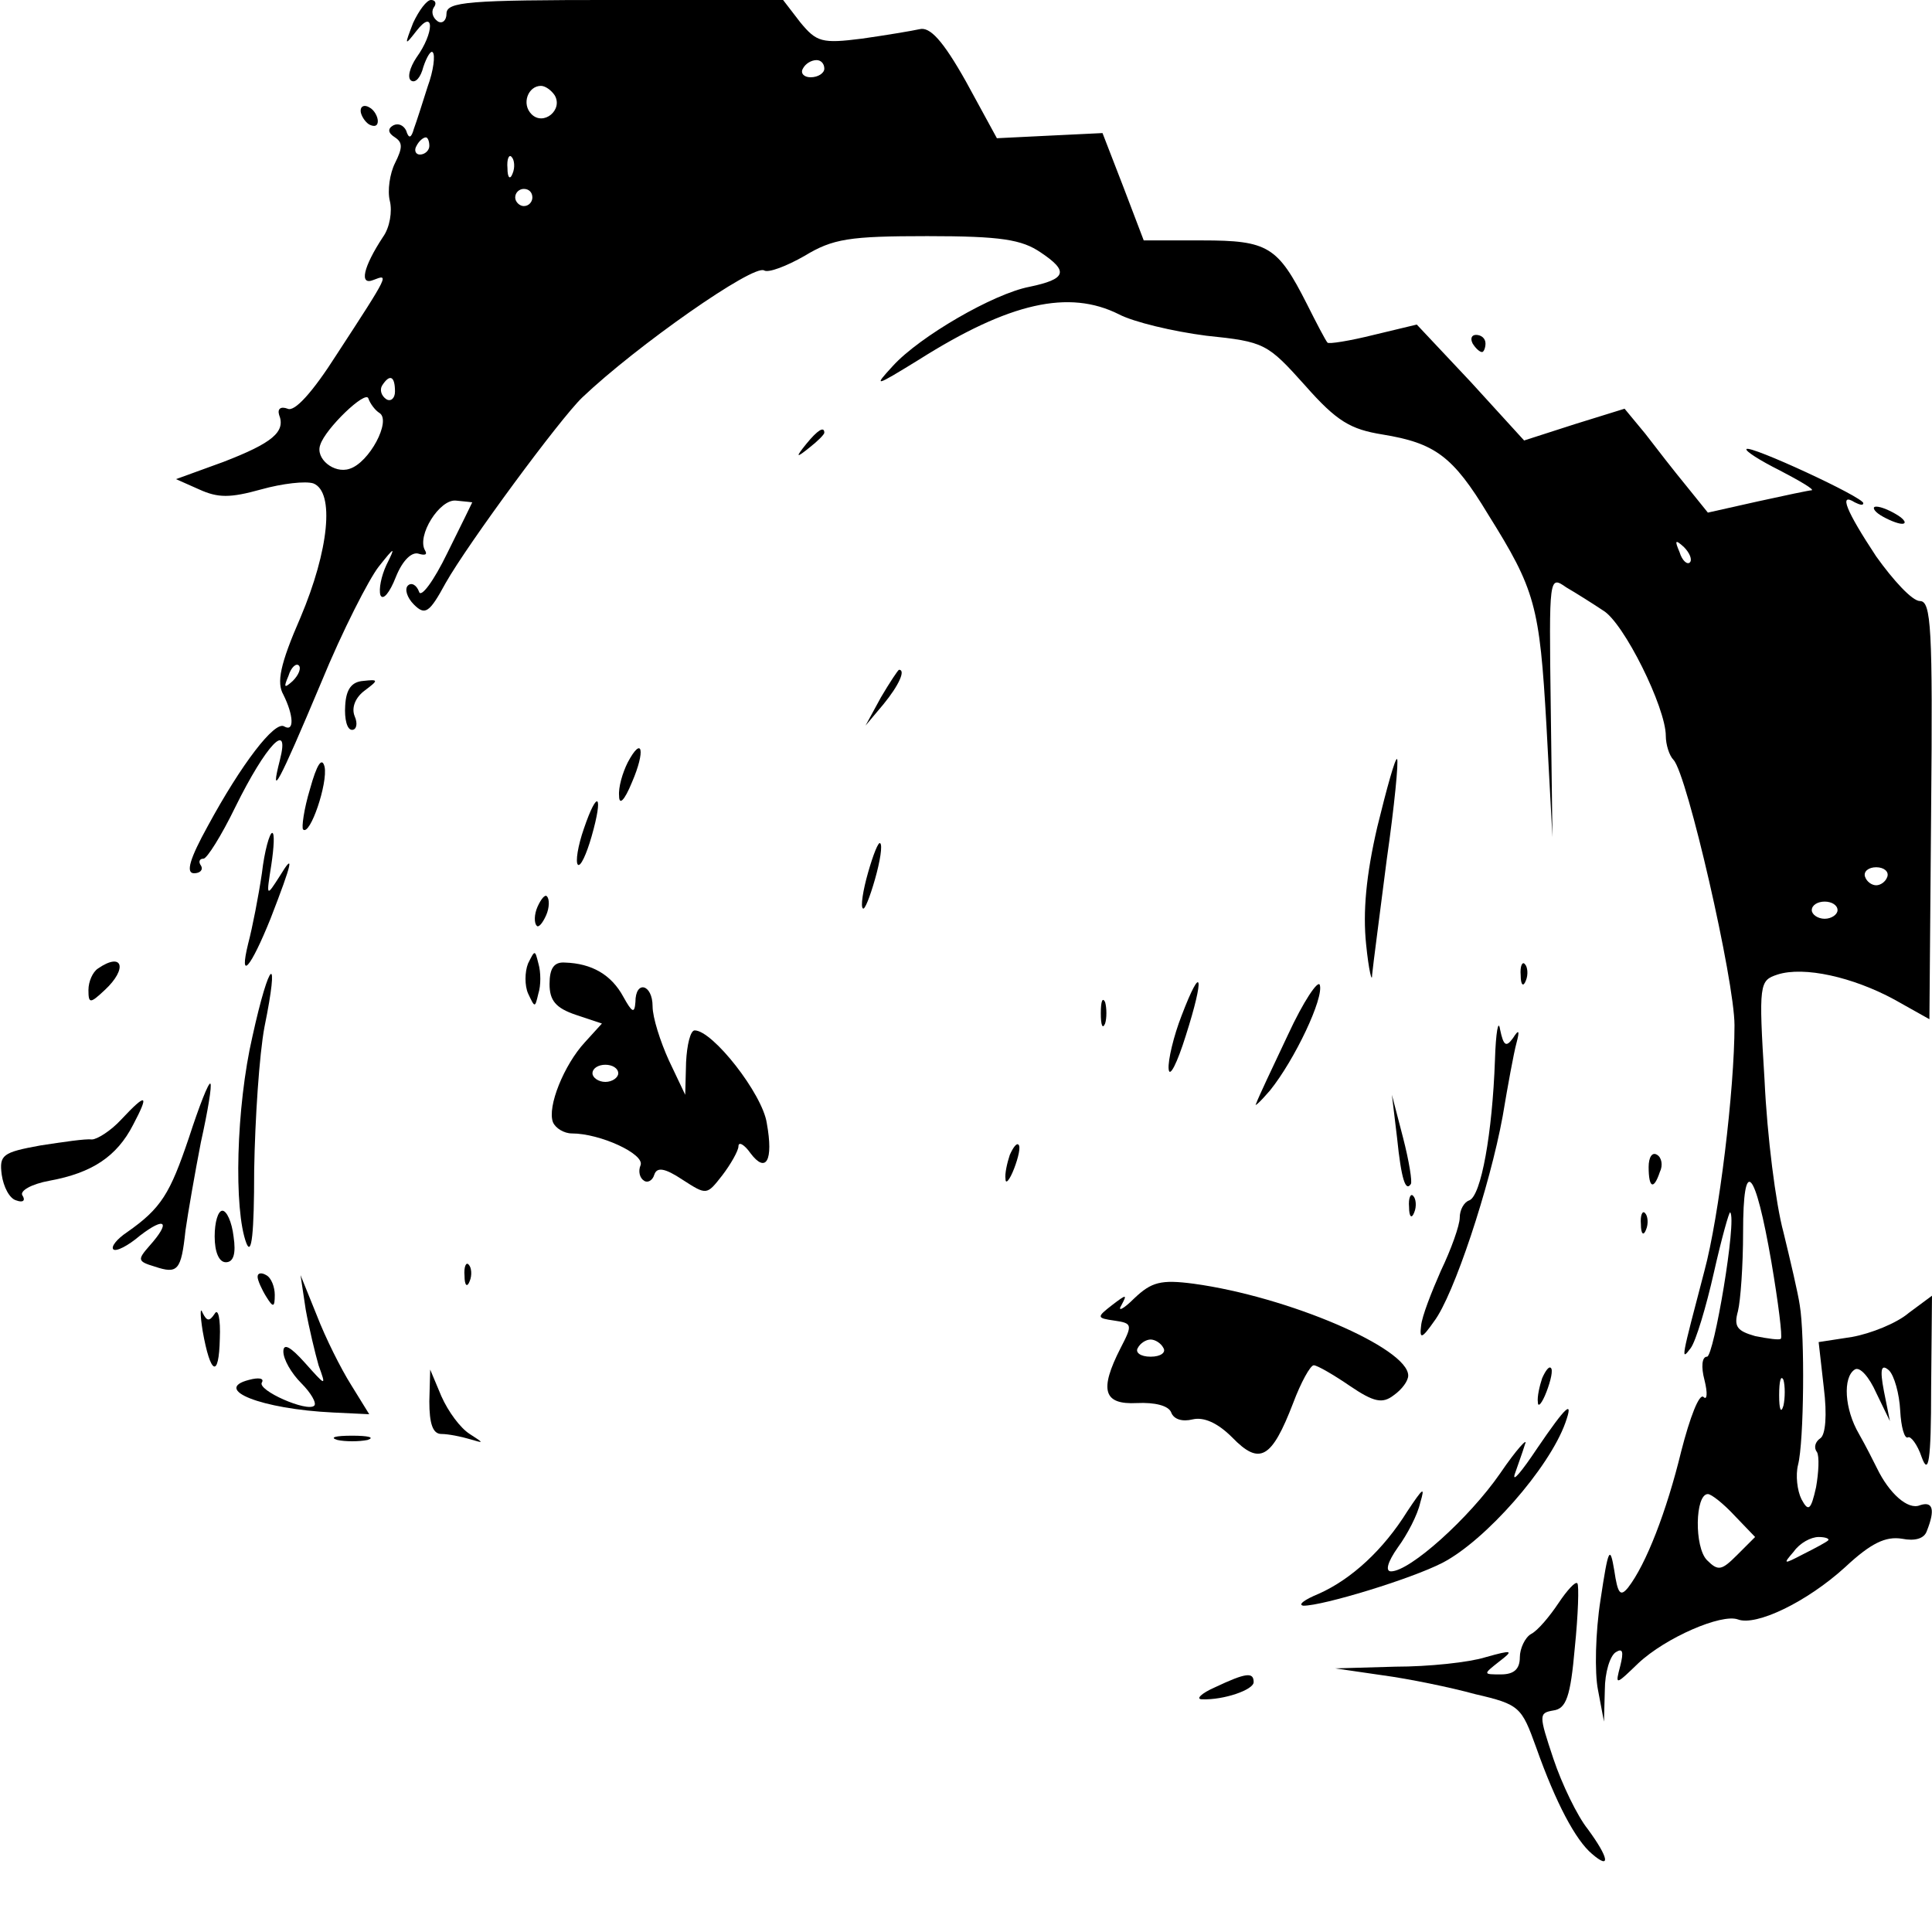<?xml version="1.0" standalone="no"?>
<!DOCTYPE svg PUBLIC "-//W3C//DTD SVG 20010904//EN"
 "http://www.w3.org/TR/2001/REC-SVG-20010904/DTD/svg10.dtd">
<svg version="1.0" xmlns="http://www.w3.org/2000/svg"
 width="225pt" height="225pt" viewBox="0 0 225 225"
 preserveAspectRatio="xMidYMid meet">

<g transform="translate(0,225) scale(0.1,-0.1)"
fill="#000000" stroke="none">
<path d="M481 2223 c-10 -26 -10 -27 4 -9 21 27 21 -2 0 -31 -8 -12 -11 -24
-6 -27 5 -3 11 4 14 16 4 12 9 20 11 17 3 -3 1 -21 -6 -40 -6 -19 -13 -41 -16
-49 -3 -11 -6 -12 -9 -2 -3 6 -9 9 -15 6 -7 -4 -6 -9 2 -14 9 -6 9 -12 0 -30
-6 -12 -9 -32 -6 -44 3 -12 0 -31 -8 -42 -23 -35 -28 -57 -11 -50 18 7 19 8
-43 -87 -28 -44 -49 -67 -57 -63 -8 3 -12 0 -10 -7 8 -20 -8 -33 -65 -55 l-55
-20 27 -12 c22 -10 36 -10 72 0 25 7 52 10 61 7 25 -10 18 -78 -15 -156 -24
-55 -28 -76 -20 -90 12 -24 13 -44 1 -37 -11 7 -50 -44 -89 -116 -21 -38 -26
-55 -16 -55 7 0 11 4 8 9 -3 4 -2 8 3 8 4 0 21 27 37 60 36 73 64 102 52 55
-12 -47 -2 -29 48 90 25 61 56 121 67 135 19 24 20 24 9 2 -6 -13 -9 -28 -7
-35 3 -7 11 3 18 21 8 20 19 30 27 27 7 -2 10 -1 7 4 -10 17 17 60 36 58 11
-1 19 -2 19 -2 0 0 -13 -27 -29 -59 -16 -33 -31 -53 -33 -45 -3 8 -9 11 -13 7
-4 -4 -1 -14 7 -22 13 -13 18 -10 37 25 26 46 133 191 159 216 63 60 200 156
212 148 5 -3 26 5 47 17 33 20 52 23 143 23 86 0 110 -4 132 -19 33 -22 30
-31 -13 -40 -42 -8 -128 -58 -159 -92 -23 -25 -22 -25 30 7 106 67 175 82 233
53 17 -9 63 -20 102 -25 68 -7 71 -9 115 -58 37 -42 53 -51 90 -57 61 -10 82
-25 123 -93 55 -88 60 -106 68 -246 l7 -130 -2 152 c-2 152 -2 153 18 139 12
-7 31 -19 43 -27 24 -14 73 -113 73 -146 0 -10 4 -23 9 -28 16 -17 71 -257 71
-309 0 -75 -18 -223 -35 -286 -27 -103 -28 -106 -16 -90 6 8 18 48 27 88 9 40
18 72 19 70 8 -8 -19 -168 -27 -168 -6 0 -7 -12 -3 -27 4 -16 3 -24 -1 -20 -5
5 -16 -24 -26 -63 -17 -70 -41 -132 -62 -159 -9 -11 -12 -7 -16 20 -5 30 -7
26 -16 -34 -6 -38 -7 -85 -3 -105 l7 -37 1 37 c0 20 6 40 13 44 8 5 9 0 5 -16
-6 -23 -6 -23 21 3 32 30 97 58 116 51 21 -8 80 20 125 61 30 28 47 36 66 33
15 -3 26 0 29 9 10 25 7 35 -8 30 -14 -6 -36 14 -50 43 -4 8 -13 26 -21 40
-17 29 -19 66 -5 75 6 4 17 -9 25 -27 l16 -33 -7 35 c-5 26 -3 32 6 24 6 -6
12 -27 13 -47 1 -19 5 -33 9 -31 3 2 11 -8 16 -23 8 -22 11 -5 11 80 l1 108
-27 -20 c-14 -12 -44 -24 -66 -28 l-39 -6 6 -53 c4 -32 2 -55 -4 -59 -6 -4 -8
-11 -4 -16 3 -5 2 -24 -1 -41 -6 -27 -9 -29 -17 -14 -5 10 -7 28 -4 40 7 27 8
151 2 186 -2 14 -11 52 -19 85 -9 33 -19 112 -22 177 -7 113 -6 116 15 123 31
10 88 -3 136 -29 l41 -23 2 244 c2 212 0 243 -13 243 -9 0 -31 24 -51 52 -35
53 -44 75 -25 63 6 -3 10 -4 10 -1 0 7 -132 68 -136 63 -2 -2 15 -13 39 -25
23 -12 40 -22 37 -23 -3 0 -31 -6 -63 -13 l-58 -13 -25 31 c-14 17 -35 44 -48
61 l-24 29 -58 -18 -59 -19 -62 68 -63 67 -50 -12 c-28 -7 -53 -11 -54 -9 -2
2 -13 23 -24 45 -34 67 -45 74 -122 74 l-68 0 -24 63 -24 62 -62 -3 -61 -3
-36 66 c-27 48 -42 64 -54 61 -9 -2 -39 -7 -67 -11 -47 -6 -53 -4 -72 19 l-20
26 -196 0 c-171 0 -196 -2 -196 -16 0 -8 -5 -12 -10 -9 -6 4 -8 11 -5 16 4 5
2 9 -3 9 -5 0 -14 -12 -21 -27z m479 -53 c0 -5 -7 -10 -16 -10 -8 0 -12 5 -9
10 3 6 10 10 16 10 5 0 9 -4 9 -10z m-314 -31 c10 -17 -13 -36 -27 -22 -12 12
-4 33 11 33 5 0 12 -5 16 -11z m-146 -59 c0 -5 -5 -10 -11 -10 -5 0 -7 5 -4
10 3 6 8 10 11 10 2 0 4 -4 4 -10z m97 -32 c-3 -8 -6 -5 -6 6 -1 11 2 17 5 13
3 -3 4 -12 1 -19z m23 -28 c0 -5 -4 -10 -10 -10 -5 0 -10 5 -10 10 0 6 5 10
10 10 6 0 10 -4 10 -10z m-160 -226 c0 -8 -5 -12 -10 -9 -6 4 -8 11 -5 16 9
14 15 11 15 -7z m-18 -25 c14 -9 -12 -58 -35 -65 -18 -6 -40 12 -34 28 6 19
53 64 56 54 2 -6 8 -14 13 -17z m1526 -174 c-3 -3 -9 2 -12 12 -6 14 -5 15 5
6 7 -7 10 -15 7 -18z m-1627 -138 c-10 -9 -11 -8 -5 6 3 10 9 15 12 12 3 -3 0
-11 -7 -18z m1857 -228 c-2 -6 -8 -10 -13 -10 -5 0 -11 4 -13 10 -2 6 4 11 13
11 9 0 15 -5 13 -11z m-58 -39 c0 -5 -7 -10 -15 -10 -8 0 -15 5 -15 10 0 6 7
10 15 10 8 0 15 -4 15 -10z m-77 -410 c8 -47 13 -87 11 -89 -1 -2 -15 0 -30 3
-21 6 -25 11 -20 29 3 12 6 53 6 92 0 90 14 75 33 -35z m14 -167 c-3 -10 -5
-4 -5 12 0 17 2 24 5 18 2 -7 2 -21 0 -30z m-57 -128 l24 -25 -21 -21 c-18
-18 -22 -19 -35 -6 -15 15 -14 77 1 77 4 0 18 -11 31 -25z m109 -29 c-2 -2
-15 -9 -29 -16 -23 -12 -24 -12 -11 3 7 10 20 17 29 17 8 0 13 -2 11 -4z"/>
<path d="M420 2121 c0 -5 5 -13 10 -16 6 -3 10 -2 10 4 0 5 -4 13 -10 16 -5 3
-10 2 -10 -4z"/>
<path d="M1715 1850 c3 -5 8 -10 11 -10 2 0 4 5 4 10 0 6 -5 10 -11 10 -5 0
-7 -4 -4 -10z"/>
<path d="M939 1733 c-13 -16 -12 -17 4 -4 9 7 17 15 17 17 0 8 -8 3 -21 -13z"/>
<path d="M2190 1650 c8 -5 20 -10 25 -10 6 0 3 5 -5 10 -8 5 -19 10 -25 10 -5
0 -3 -5 5 -10z"/>
<path d="M1026 1438 l-18 -33 21 25 c18 22 26 40 18 40 -1 0 -11 -15 -21 -32z"/>
<path d="M402 1428 c-1 -15 2 -28 8 -28 5 0 7 7 3 16 -4 10 1 22 12 30 16 12
16 13 -2 11 -13 -1 -20 -9 -21 -29z"/>
<path d="M731 1362 c-6 -12 -11 -29 -10 -39 0 -11 6 -6 15 16 16 37 12 55 -5
23z"/>
<path d="M361 1331 c-7 -23 -10 -45 -8 -47 8 -8 29 54 25 73 -3 12 -9 3 -17
-26z"/>
<path d="M1604 1287 c-13 -56 -17 -99 -13 -137 3 -30 7 -46 7 -35 1 11 9 71
17 134 9 63 14 115 12 117 -2 2 -12 -34 -23 -79z"/>
<path d="M680 1285 c-7 -20 -10 -39 -7 -42 3 -3 10 12 16 33 14 49 7 56 -9 9z"/>
<path d="M305 1233 c-4 -27 -11 -63 -16 -82 -11 -45 3 -28 26 29 26 67 28 78
11 50 -16 -25 -16 -25 -10 13 3 20 4 37 1 37 -3 0 -9 -21 -12 -47z"/>
<path d="M1011 1234 c-6 -21 -9 -40 -6 -42 2 -2 8 13 14 34 6 21 9 40 6 42 -2
2 -8 -13 -14 -34z"/>
<path d="M626 1194 c-4 -9 -4 -19 -1 -22 2 -3 7 3 11 12 4 9 4 19 1 22 -2 3
-7 -3 -11 -12z"/>
<path d="M615 1128 c-4 -10 -4 -26 0 -35 8 -17 8 -17 12 0 3 9 3 25 0 35 -4
16 -4 16 -12 0z"/>
<path d="M114 1122 c-6 -4 -11 -15 -11 -25 0 -16 2 -16 19 0 27 25 21 45 -8
25z"/>
<path d="M640 1104 c0 -19 7 -28 31 -36 l30 -10 -20 -22 c-24 -26 -44 -75 -37
-93 3 -7 13 -13 22 -13 33 0 85 -24 80 -37 -3 -7 -1 -15 4 -18 4 -3 10 0 12 7
3 9 12 8 33 -6 28 -18 28 -18 46 5 10 13 19 29 19 34 0 6 7 2 14 -8 18 -24 27
-9 19 35 -5 34 -63 108 -84 108 -5 0 -9 -17 -10 -37 l-1 -38 -19 40 c-10 22
-19 50 -19 63 0 26 -20 31 -20 5 -1 -14 -4 -12 -14 6 -14 26 -37 39 -68 40
-13 1 -18 -7 -18 -25z m80 -104 c0 -5 -7 -10 -15 -10 -8 0 -15 5 -15 10 0 6 7
10 15 10 8 0 15 -4 15 -10z"/>
<path d="M1771 1114 c0 -11 3 -14 6 -6 3 7 2 16 -1 19 -3 4 -6 -2 -5 -13z"/>
<path d="M294 1043 c-19 -82 -22 -202 -7 -241 6 -15 9 11 9 85 1 60 6 135 12
167 18 88 6 80 -14 -11z"/>
<path d="M1376 1067 c-9 -23 -16 -52 -15 -62 1 -11 10 7 20 39 22 69 19 86 -5
23z"/>
<path d="M1500 1045 c-18 -38 -35 -74 -37 -80 -3 -5 4 1 16 15 29 36 63 108
58 123 -2 6 -19 -19 -37 -58z"/>
<path d="M1282 1070 c0 -14 2 -19 5 -12 2 6 2 18 0 25 -3 6 -5 1 -5 -13z"/>
<path d="M1741 1015 c-3 -84 -16 -158 -30 -163 -6 -2 -11 -11 -11 -20 0 -9
-10 -37 -22 -62 -11 -25 -22 -53 -23 -64 -2 -16 1 -15 15 5 23 30 65 157 80
239 6 36 13 74 16 85 4 15 3 17 -4 6 -8 -11 -11 -9 -15 10 -2 13 -5 -3 -6 -36z"/>
<path d="M220 925 c-22 -65 -32 -82 -72 -110 -12 -8 -19 -17 -16 -20 3 -3 17
4 31 16 30 23 36 16 11 -12 -14 -16 -14 -18 6 -24 27 -9 31 -5 36 42 3 21 11
67 18 103 8 36 13 66 11 68 -2 2 -13 -26 -25 -63z"/>
<path d="M141 946 c-12 -13 -28 -23 -34 -23 -7 1 -34 -3 -60 -7 -44 -8 -48
-11 -45 -34 2 -14 9 -28 17 -30 8 -3 11 0 7 6 -3 5 10 13 32 17 49 9 78 28 97
65 19 36 16 38 -14 6z"/>
<path d="M1627 925 c5 -49 10 -63 16 -54 2 2 -2 27 -9 54 l-13 50 6 -50z"/>
<path d="M1176 905 c-3 -9 -6 -22 -5 -28 0 -7 5 -1 10 12 5 13 8 26 5 28 -2 2
-6 -3 -10 -12z"/>
<path d="M1920 891 c0 -25 6 -27 13 -6 4 8 2 17 -3 20 -6 4 -10 -3 -10 -14z"/>
<path d="M1641 844 c0 -11 3 -14 6 -6 3 7 2 16 -1 19 -3 4 -6 -2 -5 -13z"/>
<path d="M250 810 c0 -18 5 -30 13 -30 9 0 12 10 9 30 -2 17 -8 30 -13 30 -5
0 -9 -13 -9 -30z"/>
<path d="M1911 824 c0 -11 3 -14 6 -6 3 7 2 16 -1 19 -3 4 -6 -2 -5 -13z"/>
<path d="M541 764 c0 -11 3 -14 6 -6 3 7 2 16 -1 19 -3 4 -6 -2 -5 -13z"/>
<path d="M300 763 c0 -4 5 -15 10 -23 8 -13 10 -13 10 2 0 9 -4 20 -10 23 -5
3 -10 3 -10 -2z"/>
<path d="M356 725 c4 -22 11 -51 15 -65 9 -25 9 -25 -16 3 -17 19 -25 23 -25
13 0 -9 9 -25 21 -37 11 -11 18 -23 15 -26 -8 -8 -67 18 -61 27 3 5 -4 6 -15
3 -43 -11 14 -34 98 -38 l42 -2 -21 34 c-12 19 -30 55 -40 81 l-19 47 6 -40z"/>
<path d="M1321 738 c-13 -13 -20 -16 -15 -8 7 13 6 13 -11 0 -18 -14 -18 -15
3 -18 21 -3 21 -5 7 -32 -25 -49 -20 -66 19 -64 21 1 37 -3 40 -11 3 -8 13
-11 25 -8 13 3 29 -4 46 -21 32 -33 46 -25 71 40 9 24 20 44 24 44 4 0 23 -11
42 -24 28 -19 38 -21 51 -11 10 7 17 17 17 23 0 32 -140 92 -250 107 -38 5
-49 2 -69 -17z m34 -58 c3 -5 -3 -10 -15 -10 -12 0 -18 5 -15 10 3 6 10 10 15
10 5 0 12 -4 15 -10z"/>
<path d="M236 700 c9 -51 19 -56 20 -9 1 23 -2 36 -6 29 -6 -9 -9 -9 -14 1 -3
8 -3 -2 0 -21z"/>
<path d="M1796 645 c-3 -9 -6 -22 -5 -28 0 -7 5 -1 10 12 5 13 8 26 5 28 -2 2
-6 -3 -10 -12z"/>
<path d="M500 618 c0 -26 4 -38 14 -38 8 0 23 -3 33 -6 17 -5 17 -5 0 6 -11 7
-25 26 -33 44 l-13 31 -1 -37z"/>
<path d="M1790 563 c-18 -27 -29 -40 -26 -30 3 9 9 25 12 35 4 9 -10 -6 -29
-34 -36 -52 -105 -114 -127 -114 -7 0 -4 11 8 28 11 15 23 38 26 52 6 20 3 17
-15 -10 -28 -45 -65 -79 -103 -96 -17 -7 -25 -13 -18 -14 23 0 125 31 162 50
50 26 124 110 143 163 10 28 1 20 -33 -30z"/>
<path d="M393 573 c9 -2 25 -2 35 0 9 3 1 5 -18 5 -19 0 -27 -2 -17 -5z"/>
<path d="M1815 383 c-10 -15 -24 -32 -32 -36 -7 -4 -13 -17 -13 -27 0 -14 -7
-20 -22 -20 -21 0 -21 0 -2 15 17 13 16 14 -16 5 -19 -6 -66 -11 -105 -11
l-70 -2 55 -8 c30 -4 79 -14 108 -22 52 -12 54 -15 71 -62 23 -65 46 -108 65
-124 22 -19 20 -5 -5 29 -12 15 -30 52 -40 82 -17 51 -17 53 0 56 15 2 20 16
25 73 4 39 5 73 3 75 -2 3 -12 -8 -22 -23z"/>
<path d="M1415 285 c-16 -7 -23 -14 -15 -14 25 -1 60 11 60 20 0 12 -9 11 -45
-6z"/>
</g>
</svg>
